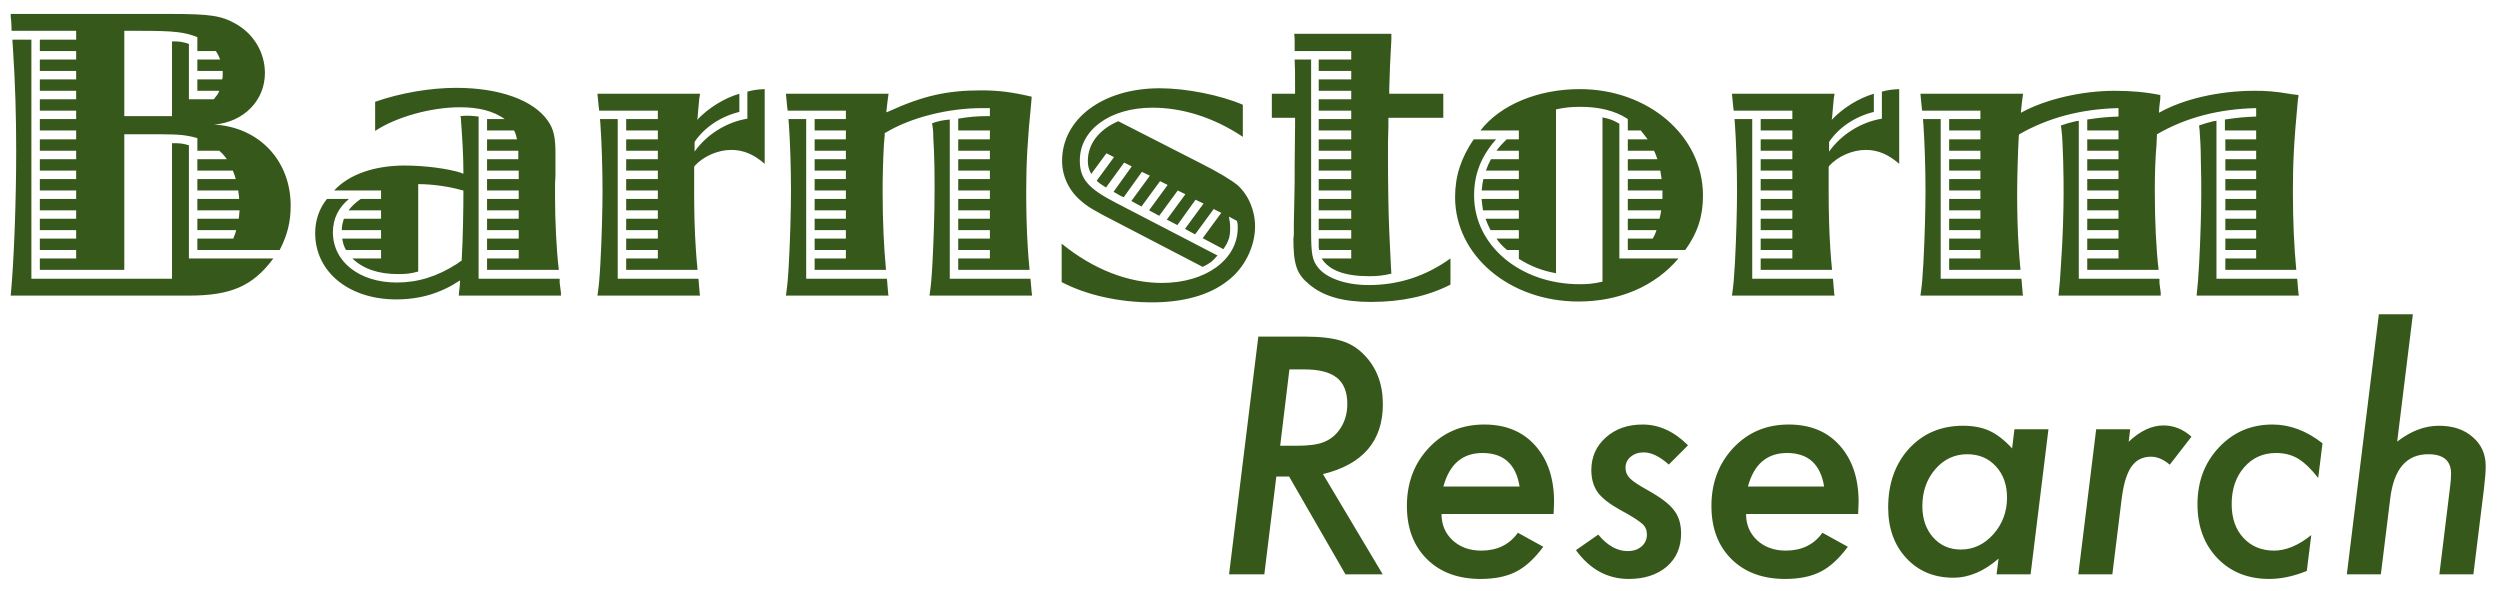 <svg width="888" height="210" viewBox="0 0 888 210" fill="none" xmlns="http://www.w3.org/2000/svg">
<g clip-path="url(#clip0_509_5)">
<path d="M3.8 105L3.95 103.35C5 91.5 5.75 71.1 5.75 53.85C5.75 41.25 5.45 30.15 4.55 16.35L4.4 14.1H11.15V99H61.1V50.85C64.4 50.85 65 51 67.1 51.6V91.8H97.1C89.75 101.7 81.95 105 66.95 105H61.1H3.8ZM3.8 4.95H60.35C74.75 4.95 78.65 5.55 83.9 8.55C90.2 12.15 94.1 18.75 94.1 25.95C94.1 35.7 86.6 43.35 76.1 44.25C92 45.15 103.25 57 103.25 73.05C103.25 78.9 102.05 83.55 99.35 88.8H70.1V84.75H82.85C83.45 83.4 83.6 82.8 83.9 81.75H70.1V77.7H84.8C84.95 76.65 84.95 76.05 85.1 74.7H70.1V70.65H84.95C84.95 69.75 84.8 69.15 84.65 68.1V67.65H70.1V63.6H83.75L83.6 63.15C83.3 61.95 83 61.5 82.7 60.6H70.1V56.55H80.6C79.7 55.35 79.25 54.75 77.9 53.55H70.1V49.05C66.35 48 63.65 47.7 57.5 47.7H44.15V95.85H14.15V91.8H27.05V88.8H14.15V84.75H27.05V81.75H14.15V77.7H27.05V74.7H14.15V70.65H27.05V67.65H14.15V63.6H27.05V60.6H14.15V56.55H27.05V53.55H14.15V49.5H27.05V46.35H14.15V42.3H27.05V39.3H14.15V35.25H27.05V32.25H14.15V28.2H27.05V25.2H14.15V21.15H27.05V18.15H14.15V14.1H27.05V10.95H4.1C4.1 9.9 4.1 9.9 3.95 6.9C3.8 6.45 3.8 5.85 3.8 4.95ZM76.7 18.15H70.1V13.2C65.6 11.4 62 10.95 50 10.95H44.15V41.25H61.1V14.7H61.55C63.8 14.7 64.85 14.85 67.1 15.6V35.25H75.95C77 33.9 77.45 33.45 77.9 32.25H70.1V28.2H78.95C79.1 27.45 79.1 27.15 79.1 26.55C79.1 26.1 79.1 25.8 79.1 25.2H70.1V21.15H78.2C77.75 19.95 77.45 19.35 76.7 18.15ZM164.6 61.65V61.2C164.6 54.6 164.15 48.45 163.7 42L163.55 41.25C164.9 41.1 165.5 41.1 166.4 41.1C167.6 41.1 168.35 41.25 170 41.4V99H198.8C198.8 99.75 198.8 100.35 198.8 100.5L199.25 103.95C199.25 104.1 199.25 104.55 199.25 105H162.95L163.1 103.35C163.25 102 163.4 100.95 163.4 100.05V99.6C156.65 104.1 149.3 106.35 140.75 106.35C123.95 106.35 111.95 96.6 111.95 82.8C111.95 78.15 113.45 73.95 116.15 70.65H123.95C120.2 73.8 118.25 77.7 118.25 82.5C118.25 93 127.7 100.35 140.9 100.35C148.4 100.35 155.3 98.25 162.5 93.6L163.1 93.15C163.25 93 163.55 92.85 164 92.55V92.1C164.45 84.6 164.6 74.25 164.6 68.25V67.65C164.45 67.65 164.3 67.65 163.85 67.5C159.65 66.3 153.8 65.4 148.55 65.4V96.45C145.85 97.2 144.2 97.35 141.35 97.35C134.45 97.35 129.05 95.55 125.15 91.8H135.35V88.8H122.9C122.15 87.45 121.85 86.55 121.55 84.75H135.35V81.75H121.4C121.4 80.25 121.7 79.2 122.15 77.7H135.35V74.7H123.8C125 73.2 126.2 72 128.15 70.65H135.35V67.65H118.7C123.95 61.95 132.95 58.8 143.75 58.8C150.8 58.8 158.9 59.85 163.7 61.35L164.3 61.65C164.3 61.65 164.45 61.65 164.6 61.65ZM133.25 36.15C142.25 33 152.9 31.2 162.05 31.2C177.35 31.2 189.5 35.55 194.6 42.9C196.7 45.9 197.3 48.75 197.3 54.6C197.3 55.95 197.3 59.55 197.3 62.55C197.15 63.9 197.15 65.55 197.15 67.05C197.15 69.15 197.15 69.3 197.15 70.05C197.15 77.85 197.6 88.5 198.5 95.85H173V91.8H184.25V88.8H173V84.75H184.25V81.75H173V77.7H184.25V74.7H173V70.65H184.25V67.65H173V63.6H184.25V60.6H173V56.55H184.1V55.95V55.35C184.1 54.9 184.1 54.45 184.1 54V53.55H173V49.5H183.65C183.35 48.15 183.2 47.55 182.6 46.35H173V42.3H179.3C175.25 39.45 170.15 38.1 163.4 38.1C153.05 38.1 140.75 41.55 133.25 46.5V36.15ZM247.766 95.85H222.416V91.8H233.666V88.8H222.416V84.75H233.666V81.75H222.416V77.7H233.666V74.7H222.416V70.65H233.666V67.65H222.416V63.6H233.666V60.6H222.416V56.55H233.666V53.55H222.416V49.5H233.666V46.35H222.416V42.3H233.666V39.3H212.816C212.816 38.7 212.666 38.25 212.666 37.95L212.366 34.95L212.216 33.3H248.666L248.366 35.1C248.066 38.1 247.916 40.35 247.766 42L247.616 42.6C251.516 38.4 257.366 34.8 262.616 33.3V39.75C255.866 41.4 250.166 45.3 246.716 50.4V53.85C251.066 47.7 258.116 43.35 265.466 42.15V32.55C267.716 31.95 268.766 31.8 271.616 31.65V58.2C267.866 54.9 264.116 53.25 259.766 53.25C254.966 53.25 249.866 55.5 246.716 58.95L246.566 59.4C246.566 63.9 246.566 67.2 246.566 68.7C246.566 74.7 246.716 82.05 247.166 88.5C247.316 91.05 247.466 92.55 247.766 95.85ZM248.666 105H212.216C212.816 100.8 212.966 98.7 213.266 93.45C213.716 85.2 214.016 74.4 214.016 67.8C214.016 59.7 213.716 50.7 213.266 44.1L213.116 42.3H219.416V99H248.066C248.216 99.75 248.216 100.35 248.216 100.5L248.516 103.95C248.516 104.1 248.516 104.55 248.666 105ZM337.359 99H366.009C366.159 99.75 366.159 100.35 366.159 100.5L366.459 103.95C366.459 104.1 366.609 104.55 366.609 105H330.159C330.759 100.8 330.909 98.7 331.209 93.45C331.659 85.2 331.959 74.55 331.959 68.1C331.959 62.25 331.959 56.1 331.509 48.9C331.509 46.5 331.359 45.45 331.059 43.8C333.159 43.05 334.359 42.75 337.359 42.45V99ZM366.459 34.35L366.309 36.3C364.959 49.65 364.509 58.05 364.509 68.1C364.509 74.4 364.659 82.05 365.109 88.5C365.259 91.05 365.409 92.55 365.709 95.85H340.359V91.8H351.609V88.8H340.359V84.75H351.609V81.75H340.359V77.7H351.609V74.7H340.359V70.65H351.609V67.65H340.359V63.6H351.609V60.6H340.359V56.55H351.609V53.55H340.359V49.5H351.609V46.35H340.359V42.15C343.809 41.55 347.109 41.25 350.409 41.25C350.559 41.25 351.009 41.25 351.609 41.25V38.4C350.259 38.4 349.659 38.4 348.909 38.4C336.759 38.4 323.709 41.7 314.859 46.95L314.259 47.25V47.85L313.959 51.45C313.659 56.85 313.509 62.55 313.509 68.25C313.509 78.45 313.959 88.05 314.709 95.85H289.359V91.8H300.459V88.8H289.359V84.75H300.459V81.75H289.359V77.7H300.459V74.7H289.359V70.65H300.459V67.65H289.359V63.6H300.459V60.6H289.359V56.55H300.459V53.55H289.359V49.5H300.459V46.35H289.359V42.3H300.459V39.3H279.759C279.759 38.7 279.609 38.25 279.609 37.95L279.309 34.95L279.159 33.3H315.609C315.309 35.55 315.159 36.6 314.859 39.45V39.9L315.609 39.6C327.759 34.05 336.309 32.1 348.459 32.1C354.759 32.1 359.409 32.7 366.459 34.35ZM315.609 105H279.159C279.759 100.8 279.909 98.7 280.209 93.45C280.659 85.2 280.959 74.4 280.959 67.8C280.959 59.7 280.659 50.7 280.209 44.1L280.059 42.3H286.359V99H315.009C315.159 99.75 315.159 100.35 315.159 100.5L315.459 103.95C315.459 104.1 315.459 104.55 315.609 105ZM441.451 37.2V48.6C431.101 41.7 420.001 38.25 409.351 38.25C394.351 38.25 383.551 46.05 383.551 57C383.551 63.45 386.401 66.9 396.301 72L432.451 90.75C430.651 92.85 429.901 93.45 427.201 94.8L397.201 79.2C388.351 74.7 386.251 73.35 383.851 71.25C379.651 67.65 377.251 62.55 377.251 57.15C377.251 42.15 391.801 31.35 411.901 31.35C421.351 31.35 433.351 33.75 441.451 37.2ZM420.901 81.3L427.501 72.3L424.651 70.95L418.201 79.95L414.451 78L421.051 69L418.351 67.65L411.751 76.65L408.151 74.7L414.751 65.7L412.051 64.35L405.451 73.35L401.851 71.4L408.451 62.4L405.601 61.05L399.151 70.05L398.101 69.6C397.651 69.3 397.201 69.15 397.051 69L396.001 68.4C395.851 68.4 395.701 68.25 395.551 68.1L402.001 59.1L399.301 57.75L392.851 66.6C391.201 65.55 390.451 65.1 389.551 64.2L395.701 55.8L393.001 54.45L387.601 61.8C386.701 60.15 386.401 58.8 386.401 57.15C386.401 51.15 390.301 46.05 397.201 43.05L426.001 57.75C432.901 61.2 437.251 63.9 439.501 65.7C443.401 69.15 445.801 74.7 445.801 80.4C445.801 87.6 442.051 95.25 436.051 99.75C429.601 104.85 420.301 107.4 409.201 107.4C397.651 107.4 385.951 104.85 377.101 100.2V86.55C388.351 95.7 400.801 100.5 412.651 100.5C428.251 100.5 439.651 92.25 439.651 80.85C439.651 79.95 439.651 79.5 439.351 78.45L436.501 76.95C436.801 78.45 436.951 79.35 436.951 81C436.951 84 436.501 85.65 434.551 88.5L427.201 84.6L433.801 75.6L431.101 74.25L424.501 83.25L420.901 81.3ZM460.009 33.3V32.4V31.05C460.009 25.65 460.009 24.45 459.859 21.15H465.709V82.05C465.709 90.45 466.159 92.4 468.109 94.95C470.959 98.7 477.859 101.25 486.109 101.25C496.909 101.25 506.359 98.1 515.209 91.8V101.1C507.259 105.15 497.959 107.25 487.009 107.25C477.109 107.25 470.059 105.3 464.959 100.95C460.609 97.35 459.409 94.05 459.409 84.6C459.409 84.6 459.559 84 459.559 83.55C459.559 80.7 459.559 77.7 459.709 72.75C459.709 70.2 459.859 67.2 459.859 64.65C459.859 62.1 459.859 60.9 459.859 59.1L460.009 44.55V43.2V41.85H451.759V33.3H460.009ZM493.159 41.85C493.159 42.75 493.159 43.2 493.159 43.35V45C493.009 48.15 493.009 51.6 493.009 55.5C493.009 64.65 493.159 75.6 493.459 82.05L494.059 94.65L494.209 97.2C491.059 97.95 489.109 98.1 486.109 98.1C477.709 98.1 472.009 96 469.459 91.8H479.959V88.8H468.559C468.559 88.35 468.409 88.2 468.409 88.05V86.7V85.8V84.75H479.959V81.75H468.409V77.7H479.959V74.7H468.409V70.65H479.959V67.65H468.409V63.6H479.959V60.6H468.409V56.55H479.959V53.55H468.409V49.5H479.959V46.35H468.409V42.3H479.959V39.3H468.409V35.25H479.959V32.25H468.409V28.2H479.959V25.2H468.409V21.15H479.959V18.15H459.859V16.5C459.859 16.2 459.859 15.75 459.859 15.3C459.859 15.3 459.859 15.6 459.859 14.55C459.859 14.1 459.859 13.05 459.709 12H494.209C494.209 13.2 494.209 13.95 494.209 14.1L493.759 22.8C493.609 25.35 493.609 28.35 493.459 31.65V32.55V33.3H512.659V41.85H493.159ZM539.497 91.95V88.8H535.297C533.647 87.45 532.447 86.1 531.547 84.75H539.497V81.75H529.447C528.697 80.25 528.247 79.35 527.647 77.7H539.497V74.7H526.747C526.597 73.35 526.447 72.6 526.297 71.1V70.65H539.497V67.65H526.297C526.447 65.85 526.597 64.95 526.897 63.6H539.497V60.6H527.797C528.247 59.25 528.847 57.9 529.597 56.55H539.497V53.55H531.547C532.597 52.05 533.347 51.3 535.147 49.5H539.497V46.35H525.847C532.897 37.2 546.397 31.65 561.097 31.65C585.547 31.65 604.897 48.3 604.897 69.45C604.897 76.95 602.947 82.8 598.597 88.8H578.197V84.75H587.047C587.797 83.4 587.947 83.1 588.397 81.75H578.197V77.7H589.447C589.747 76.65 589.897 75.75 590.047 74.7H578.197V70.65H590.497V70.2C590.497 69.6 590.497 69.15 590.497 69V68.1V67.65H578.197V63.6H590.197C590.047 62.7 589.897 61.35 589.747 60.6H578.197V56.55H588.697C588.247 55.35 588.097 54.6 587.497 53.55H578.197V49.5H585.247C584.497 48.45 583.897 47.7 583.147 46.8L582.847 46.35H578.197V42.3L577.747 42C573.547 39.3 567.847 37.95 561.547 37.95C558.397 37.95 556.147 38.1 552.697 38.85V97.05C547.747 96.15 543.847 94.65 539.497 91.95ZM523.447 49.5H531.397C525.997 55.65 523.597 61.95 523.597 69.45C523.597 87.15 539.947 100.95 561.097 100.95C563.947 100.95 565.897 100.8 569.197 100.05V41.7C572.197 42.3 573.097 42.75 575.197 43.95V91.8H596.197C587.797 101.7 575.197 107.1 560.647 107.1C536.197 107.1 516.847 90.75 516.847 70.05C516.847 62.55 518.947 56.1 523.447 49.5ZM650.744 95.85H625.394V91.8H636.644V88.8H625.394V84.75H636.644V81.75H625.394V77.7H636.644V74.7H625.394V70.65H636.644V67.65H625.394V63.6H636.644V60.6H625.394V56.55H636.644V53.55H625.394V49.5H636.644V46.35H625.394V42.3H636.644V39.3H615.794C615.794 38.7 615.644 38.25 615.644 37.95L615.344 34.95L615.194 33.3H651.644L651.344 35.1C651.044 38.1 650.894 40.35 650.744 42L650.594 42.6C654.494 38.4 660.344 34.8 665.594 33.3V39.75C658.844 41.4 653.144 45.3 649.694 50.4V53.85C654.044 47.7 661.094 43.35 668.444 42.15V32.55C670.694 31.95 671.744 31.8 674.594 31.65V58.2C670.844 54.9 667.094 53.25 662.744 53.25C657.944 53.25 652.844 55.5 649.694 58.95L649.544 59.4C649.544 63.9 649.544 67.2 649.544 68.7C649.544 74.7 649.694 82.05 650.144 88.5C650.294 91.05 650.444 92.55 650.744 95.85ZM651.644 105H615.194C615.794 100.8 615.944 98.7 616.244 93.45C616.694 85.2 616.994 74.4 616.994 67.8C616.994 59.7 616.694 50.7 616.244 44.1L616.094 42.3H622.394V99H651.044C651.194 99.75 651.194 100.35 651.194 100.5L651.494 103.95C651.494 104.1 651.494 104.55 651.644 105ZM766.888 40.05C775.588 35.1 788.488 32.25 800.638 32.25C804.988 32.25 807.838 32.4 813.988 33.45C815.038 33.6 815.338 33.6 816.388 33.75V34.5L816.238 35.1C814.738 51 814.438 58.05 814.438 68.25C814.438 78.45 814.888 88.05 815.638 95.85H790.438V91.8H801.388V88.8H790.438V84.75H801.388V81.75H790.438V77.7H801.388V74.7H790.438V70.65H801.388V67.65H790.438V63.6H801.388V60.6H790.438V56.55H801.388V53.55H790.438V49.5H801.388V46.35H790.288V42.45C795.388 41.7 797.488 41.55 801.388 41.4V38.4C788.188 38.7 776.488 41.7 766.138 47.7V48.15L765.988 51.45C765.538 56.55 765.388 62.1 765.388 67.95C765.388 78.45 765.838 88.05 766.738 95.85H741.388V91.8H752.488V88.8H741.388V84.75H752.488V81.75H741.388V77.7H752.488V74.7H741.388V70.65H752.488V67.65H741.388V63.6H752.488V60.6H741.388V56.55H752.488V53.55H741.388V49.5H752.488V46.35H741.388V42.45C746.488 41.7 748.438 41.55 752.488 41.4V38.4C739.138 38.7 727.438 41.85 717.238 47.7L717.088 48.15C716.788 52.95 716.488 63 716.488 68.85C716.488 74.85 716.638 82.2 717.088 88.5C717.238 91.05 717.388 92.55 717.688 95.85H692.338V91.8H703.438V88.8H692.338V84.75H703.438V81.75H692.338V77.7H703.438V74.7H692.338V70.65H703.438V67.65H692.338V63.6H703.438V60.6H692.338V56.55H703.438V53.55H692.338V49.5H703.438V46.35H692.338V42.3H703.438V39.3H682.738C682.738 38.7 682.588 38.25 682.588 37.95L682.288 34.95L682.138 33.3H718.588C718.288 35.55 718.138 36.6 717.838 39.6V40.05C726.538 35.25 739.438 32.25 751.138 32.25C756.988 32.25 762.088 32.7 767.338 33.75V35.1C767.038 37.35 766.888 38.85 766.888 39.45V40.05ZM738.388 99H767.038C767.038 99.75 767.038 100.35 767.038 100.5L767.488 103.95C767.488 104.1 767.488 104.55 767.488 105H731.188C731.638 100.8 731.788 98.7 732.088 93.45C732.688 85.35 732.988 74.85 732.988 69C732.988 65.7 732.988 62.1 732.838 57C732.688 52.2 732.538 48.45 732.238 46.05C732.088 45.15 732.088 45.15 732.088 44.55C734.188 43.8 734.938 43.65 737.338 43.05L738.388 42.9V99ZM787.288 99H815.938C816.088 99.75 816.088 100.35 816.088 100.5L816.388 103.95C816.388 104.1 816.538 104.55 816.538 105H780.238C780.688 100.8 780.838 98.7 781.138 93.45C781.588 85.35 781.888 74.85 781.888 69C781.888 65.7 781.888 62.1 781.738 57C781.738 52.2 781.438 48.45 781.288 46.05C781.138 45.15 781.138 45.15 781.138 44.55C783.238 43.8 783.988 43.65 786.238 43.05L787.288 42.9V99ZM718.588 105H682.138C682.738 100.8 682.888 98.7 683.188 93.45C683.638 85.2 683.938 74.4 683.938 67.8C683.938 59.7 683.638 50.7 683.188 44.1L683.038 42.3H689.338V99H717.988C718.138 99.75 718.138 100.35 718.138 100.5L718.438 103.95C718.438 104.1 718.438 104.55 718.588 105Z" fill="#37581B"/>
<path d="M469.922 168.398L491.141 204H477.906L457.891 169.273H453.352L449.086 204H436.562L446.953 119.562H463.523C468.919 119.562 473.203 120.055 476.375 121.039C479.51 121.951 482.245 123.628 484.578 126.07C488.99 130.591 491.195 136.424 491.195 143.57C491.195 156.659 484.104 164.935 469.922 168.398ZM458 131.211L454.719 158.336H460.461C464.69 158.336 467.844 157.935 469.922 157.133C472.146 156.331 474.005 154.964 475.5 153.031C477.542 150.333 478.562 147.161 478.562 143.516C478.562 139.25 477.323 136.133 474.844 134.164C472.401 132.195 468.536 131.211 463.25 131.211H458ZM512.031 182.562C512.031 186.354 513.344 189.471 515.969 191.914C518.63 194.357 522.021 195.578 526.141 195.578C531.792 195.578 536.13 193.464 539.156 189.234L548.18 194.211C545.044 198.44 541.818 201.393 538.5 203.07C535.146 204.784 530.953 205.641 525.922 205.641C517.938 205.641 511.576 203.289 506.836 198.586C502.096 193.883 499.727 187.594 499.727 179.719C499.727 171.479 502.333 164.589 507.547 159.047C512.724 153.542 519.268 150.789 527.18 150.789C534.836 150.789 540.87 153.268 545.281 158.227C549.766 163.221 552.008 169.911 552.008 178.297C552.008 179.172 551.953 180.594 551.844 182.562H512.031ZM539.758 172.828C538.482 164.88 534.089 160.906 526.578 160.906C519.469 160.906 514.839 164.88 512.688 172.828H539.758ZM599.586 158.172L592.75 165.008C589.542 162.128 586.57 160.688 583.836 160.688C581.977 160.688 580.427 161.216 579.188 162.273C577.984 163.294 577.383 164.57 577.383 166.102C577.383 167.596 577.893 168.854 578.914 169.875C579.935 170.932 582.068 172.354 585.312 174.141C589.943 176.729 593.042 179.099 594.609 181.25C596.286 183.365 597.125 186.117 597.125 189.508C597.125 194.393 595.43 198.312 592.039 201.266C588.576 204.182 584.073 205.641 578.531 205.641C570.984 205.641 564.732 202.232 559.773 195.414L567.703 189.891C570.948 193.792 574.411 195.742 578.094 195.742C580.172 195.742 581.831 195.195 583.07 194.102C584.346 193.008 584.984 191.586 584.984 189.836C584.984 188.305 584.456 187.065 583.398 186.117C582.888 185.643 581.995 184.987 580.719 184.148C579.443 183.31 577.711 182.307 575.523 181.141C571.659 178.99 568.979 176.893 567.484 174.852C565.99 172.701 565.242 170.076 565.242 166.977C565.242 162.31 566.956 158.445 570.383 155.383C573.81 152.32 578.167 150.789 583.453 150.789C589.286 150.789 594.664 153.25 599.586 158.172ZM620.203 182.562C620.203 186.354 621.516 189.471 624.141 191.914C626.802 194.357 630.193 195.578 634.312 195.578C639.964 195.578 644.302 193.464 647.328 189.234L656.352 194.211C653.216 198.44 649.99 201.393 646.672 203.07C643.318 204.784 639.125 205.641 634.094 205.641C626.109 205.641 619.747 203.289 615.008 198.586C610.268 193.883 607.898 187.594 607.898 179.719C607.898 171.479 610.505 164.589 615.719 159.047C620.896 153.542 627.44 150.789 635.352 150.789C643.008 150.789 649.042 153.268 653.453 158.227C657.938 163.221 660.18 169.911 660.18 178.297C660.18 179.172 660.125 180.594 660.016 182.562H620.203ZM647.93 172.828C646.654 164.88 642.26 160.906 634.75 160.906C627.641 160.906 623.01 164.88 620.859 172.828H647.93ZM727.609 152.484L721.266 204H709.18L709.891 198.422C704.714 202.943 699.354 205.203 693.812 205.203C686.995 205.203 681.435 202.888 677.133 198.258C672.831 193.628 670.68 187.63 670.68 180.266C670.68 171.771 673.141 164.807 678.062 159.375C683.057 153.943 689.456 151.227 697.258 151.227C700.94 151.227 704.076 151.828 706.664 153.031C709.289 154.234 711.969 156.312 714.703 159.266L715.523 152.484H727.609ZM712.898 176.766C712.898 172.208 711.586 168.508 708.961 165.664C706.336 162.784 702.945 161.344 698.789 161.344C694.268 161.344 690.477 163.112 687.414 166.648C684.352 170.221 682.82 174.596 682.82 179.773C682.82 184.294 684.096 187.995 686.648 190.875C689.201 193.755 692.482 195.195 696.492 195.195C700.94 195.195 704.786 193.391 708.031 189.781C711.276 186.099 712.898 181.76 712.898 176.766ZM756.648 152.484L756.102 156.914C760.185 153.049 764.305 151.117 768.461 151.117C772.107 151.117 775.424 152.448 778.414 155.109L770.703 165.062C768.479 163.167 766.255 162.219 764.031 162.219C762.5 162.219 761.151 162.529 759.984 163.148C758.818 163.732 757.797 164.68 756.922 165.992C756.083 167.268 755.372 168.927 754.789 170.969C754.242 173.01 753.805 175.453 753.477 178.297L750.305 204H738.219L744.562 152.484H756.648ZM824.953 157.461L823.422 169.766C820.943 166.594 818.573 164.315 816.312 162.93C814.089 161.581 811.464 160.906 808.438 160.906C803.844 160.906 800.07 162.602 797.117 165.992C794.164 169.383 792.688 173.74 792.688 179.062C792.688 184.057 794.073 188.049 796.844 191.039C799.651 194.065 803.279 195.578 807.727 195.578C811.992 195.578 816.404 193.737 820.961 190.055L819.375 202.797C814.708 204.693 810.26 205.641 806.031 205.641C798.484 205.641 792.341 203.18 787.602 198.258C782.898 193.336 780.547 186.956 780.547 179.117C780.547 171.06 783.081 164.333 788.148 158.938C793.253 153.505 799.596 150.789 807.18 150.789C813.378 150.789 819.302 153.013 824.953 157.461ZM857.055 111.633L851.477 156.859C856.326 153.104 861.247 151.227 866.242 151.227C871.273 151.227 875.284 152.557 878.273 155.219C881.372 157.844 882.922 161.289 882.922 165.555C882.922 166.576 882.867 167.742 882.758 169.055C882.648 170.331 882.503 171.789 882.32 173.43L878.547 204H866.461L870.289 172.773C870.508 171.096 870.617 169.583 870.617 168.234C870.617 163.641 867.919 161.344 862.523 161.344C854.794 161.344 850.292 166.576 849.016 177.039L845.68 204H833.594L844.969 111.633H857.055Z" fill="#37581B"/>
</g>
<defs>
<clipPath id="clip0_509_5">
<rect width="888" height="210" fill="white"/>
</clipPath>
</defs>
</svg>
